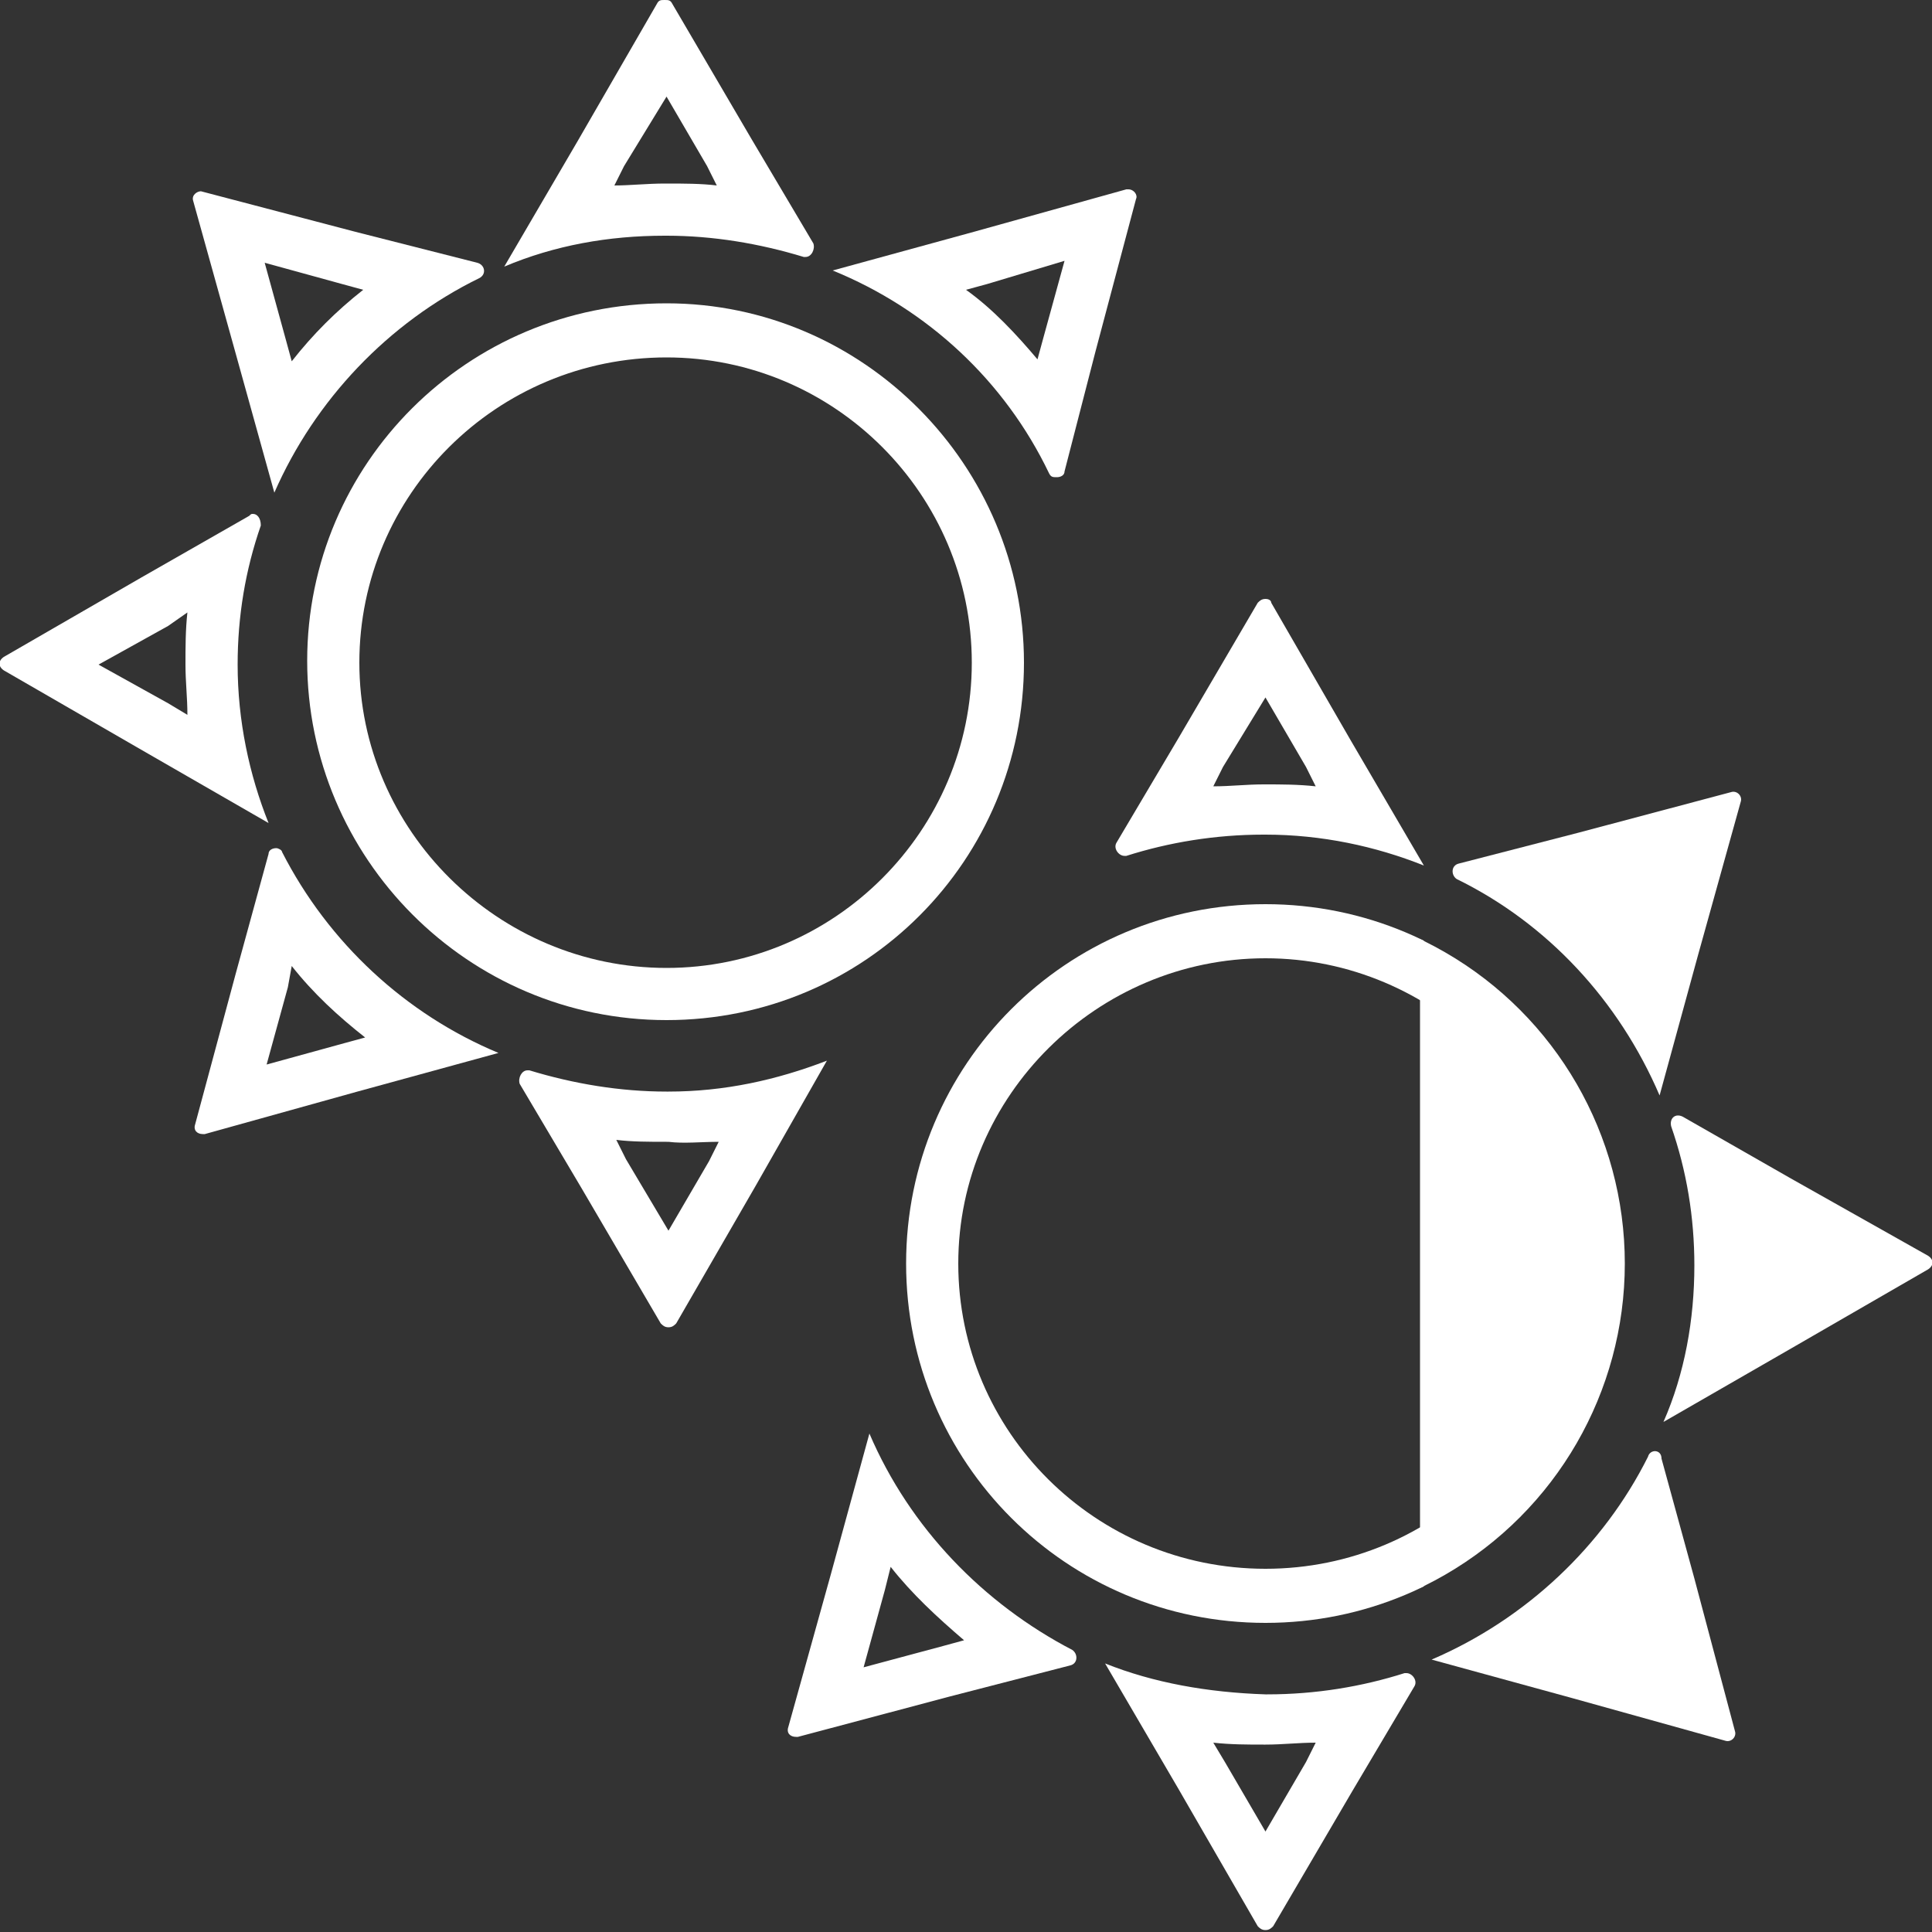 <?xml version="1.0" encoding="utf-8"?>
<!-- Generator: Adobe Illustrator 21.1.0, SVG Export Plug-In . SVG Version: 6.00 Build 0)  -->
<!DOCTYPE svg PUBLIC "-//W3C//DTD SVG 1.1//EN" "http://www.w3.org/Graphics/SVG/1.1/DTD/svg11.dtd">
<svg version="1.1" id="Layer_1" xmlns="http://www.w3.org/2000/svg" xmlns:xlink="http://www.w3.org/1999/xlink" x="0px" y="0px"
	 viewBox="0 0 100 100" enable-background="new 0 0 100 100" xml:space="preserve">
<rect x="0" y="0" width="100" height="100" fill="#333333" stroke="none"/>
<g>
	<path fill="#FFFFFF" d="M15.1,50c1.1,1.4,2.4,2.6,3.8,3.7L17.8,54l-4,1.1l1.1-4L15.1,50 M14.3,43.9c-0.2,0-0.4,0.1-0.4,0.3
		l-1.7,6.2l-2.1,7.8c-0.1,0.3,0.1,0.5,0.4,0.5c0.1,0,0.1,0,0.1,0l7.9-2.2l7.3-2C21,52.5,17,48.8,14.6,44.1
		C14.6,44,14.4,43.9,14.3,43.9L14.3,43.9z"/>
	<path fill="#FFFFFF" d="M9.7,31.7c-0.1,0.9-0.1,1.8-0.1,2.7s0.1,1.7,0.1,2.6l-1-0.6l-3.6-2l3.6-2L9.7,31.7 M13.1,26.6
		c-0.1,0-0.1,0-0.2,0.1l-5.6,3.2L0.2,34c-0.3,0.2-0.3,0.5,0,0.7l7.1,4.1l6.6,3.8c-1-2.5-1.6-5.3-1.6-8.2c0-2.5,0.4-4.9,1.2-7.2
		C13.5,26.8,13.3,26.6,13.1,26.6L13.1,26.6z"/>
	<path fill="#FFFFFF" d="M13.7,13.6l4,1.1l1.1,0.3c-1.4,1.1-2.6,2.3-3.7,3.7l-0.3-1.1L13.7,13.6 M10.4,9.9c-0.2,0-0.5,0.2-0.4,0.5
		l2.2,7.9l2,7.2c2.1-4.8,5.9-8.8,10.6-11.1c0.4-0.2,0.3-0.7-0.1-0.8L18.4,12L10.4,9.9C10.4,9.9,10.4,9.9,10.4,9.9L10.4,9.9z"/>
	<path fill="#FFFFFF" d="M34.5,5l2.1,3.6l0.5,1c-0.8-0.1-1.7-0.1-2.6-0.1h-0.1c-0.9,0-1.8,0.1-2.6,0.1l0.5-1L34.5,5 M34.4,0
		C34.2,0,34.1,0,34,0.2l-4.1,7.1l-3.8,6.5c2.6-1.1,5.4-1.6,8.3-1.6h0.1c2.4,0,4.8,0.4,7.1,1.1c0.1,0,0.1,0,0.1,0
		c0.3,0,0.5-0.4,0.4-0.7l-3.2-5.4l-4.1-7C34.7,0,34.6,0,34.4,0L34.4,0z"/>
	<path fill="#FFFFFF" d="M37.2,59.1l-0.5,1l-2.1,3.6L32.4,60l-0.5-1c0.8,0.1,1.7,0.1,2.6,0.1h0.1C35.4,59.2,36.3,59.1,37.2,59.1
		 M42.8,54.9c-2.6,1-5.3,1.6-8.2,1.6h-0.1c-2.4,0-4.8-0.4-7.1-1.1c-0.1,0-0.1,0-0.1,0c-0.3,0-0.5,0.4-0.4,0.7l3.2,5.4l4.1,7
		c0.1,0.1,0.2,0.2,0.4,0.2c0.2,0,0.3-0.1,0.4-0.2l4.1-7.1L42.8,54.9L42.8,54.9z"/>
	<path fill="#FFFFFF" d="M55.1,13.5l-1.1,4l-0.3,1.1C52.6,17.3,51.4,16,50,15l1.1-0.3L55.1,13.5 M58.4,9.8c-0.1,0-0.1,0-0.1,0
		L50.4,12l-7.3,2C48,16,52,19.7,54.3,24.5c0.1,0.2,0.2,0.2,0.4,0.2s0.4-0.1,0.4-0.3l1.6-6.2l2.1-7.9C58.9,10.1,58.7,9.8,58.4,9.8
		L58.4,9.8z"/>
	<path fill="#FFFFFF" d="M34.5,18.5c8.7,0,15.8,7.1,15.8,15.8s-7.1,15.8-15.8,15.8S18.6,43,18.6,34.3S25.7,18.5,34.5,18.5
		 M34.5,15.7c-10.3,0-18.6,8.3-18.6,18.5s8.3,18.6,18.6,18.6S53,44.5,53,34.3S44.7,15.7,34.5,15.7L34.5,15.7z"/>
</g>
<g>
	<path fill="#FFFFFF" d="M65.5,36.1l2.1,3.6l0.5,1c-0.9-0.1-1.8-0.1-2.6-0.1h-0.1c-0.9,0-1.7,0.1-2.6,0.1l0.5-1L65.5,36.1 M65.5,31
		c-0.2,0-0.3,0.1-0.4,0.2l-4.1,7l-3.2,5.4c-0.2,0.3,0.1,0.7,0.4,0.7c0.1,0,0.1,0,0.1,0c2.2-0.7,4.6-1.1,7.1-1.1h0.1
		c2.9,0,5.7,0.6,8.2,1.6l-3.8-6.5l-4.1-7.1C65.8,31.1,65.7,31,65.5,31L65.5,31z"/>
	<path fill="#FFFFFF" d="M62.8,90.2c0.9,0.1,1.8,0.1,2.6,0.1h0.1c0.9,0,1.7-0.1,2.6-0.1l-0.5,1l-2.1,3.6l-2.1-3.6L62.8,90.2
		 M57.2,86.1l3.8,6.5l4.1,7.1c0.1,0.1,0.2,0.2,0.4,0.2s0.3-0.1,0.4-0.2l4.1-7l3.2-5.4c0.2-0.3-0.1-0.7-0.4-0.7c-0.1,0-0.1,0-0.1,0
		c-2.2,0.7-4.6,1.1-7.1,1.1h-0.1C62.5,87.6,59.7,87.1,57.2,86.1L57.2,86.1z"/>
	<path fill="#FFFFFF" d="M74.1,85.9l7.3,2l7.9,2.2c0.3,0.1,0.6-0.2,0.5-0.5l-2.1-7.9l-1.7-6.2C86,75,85.4,75,85.3,75.4
		C83,80,79,83.8,74.1,85.9"/>
	<path fill="#FFFFFF" d="M86.1,73.6l6.6-3.8l7.1-4.1c0.3-0.2,0.3-0.5,0-0.7L92.7,61l-5.6-3.2c-0.4-0.2-0.7,0.1-0.6,0.5
		c0.8,2.3,1.2,4.7,1.2,7.2C87.7,68.3,87.2,71.1,86.1,73.6"/>
	<path fill="#FFFFFF" d="M85.9,56.7l2-7.3l2.2-7.9c0.1-0.3-0.2-0.6-0.5-0.5l-7.9,2.1l-6.2,1.6c-0.4,0.1-0.4,0.6-0.1,0.8
		C80.1,47.8,83.8,51.8,85.9,56.7"/>
	<path fill="#FFFFFF" d="M46.1,81.1c1.1,1.4,2.4,2.6,3.8,3.8l-1.1,0.3l-4.1,1.1l1.1-4L46.1,81.1 M45,74.2l-2,7.3l-2.2,7.9
		c-0.1,0.3,0.1,0.5,0.4,0.5c0.1,0,0.1,0,0.1,0l7.9-2.1l6.2-1.6c0.4-0.1,0.4-0.6,0.1-0.8C50.9,83,47.1,79.1,45,74.2L45,74.2z"/>
	<polyline fill="none" points="29,115.1 29,26.3 65.5,26.3 	"/>
	<g>
		<g>
			<defs>
				<rect id="SVGID_1_" x="25.8" y="29.1" width="47.9" height="75.5"/>
			</defs>
			<clipPath id="SVGID_2_">
				<use xlink:href="#SVGID_1_"  overflow="visible"/>
			</clipPath>
			<path clip-path="url(#SVGID_2_)" fill="#FFFFFF" d="M65.5,49.6c8.7,0,15.9,7.1,15.9,15.8s-7.1,15.8-15.9,15.8
				s-15.9-7.1-15.9-15.8S56.8,49.6,65.5,49.6 M65.5,46.8c-10.3,0-18.6,8.3-18.6,18.6c0,10.3,8.3,18.6,18.6,18.6s18.6-8.3,18.6-18.6
				C84.1,55.1,75.8,46.8,65.5,46.8L65.5,46.8z"/>
		</g>
	</g>
	<g>
		<g>
			<defs>
				<rect id="SVGID_3_" x="73.5" y="29" width="24.1" height="75.5"/>
			</defs>
			<clipPath id="SVGID_4_">
				<use xlink:href="#SVGID_3_"  overflow="visible"/>
			</clipPath>
			<g clip-path="url(#SVGID_4_)">
				<ellipse fill="#FFFFFF" cx="65.5" cy="65.4" rx="18.6" ry="18.6"/>
			</g>
		</g>
	</g>
</g>
</svg>
